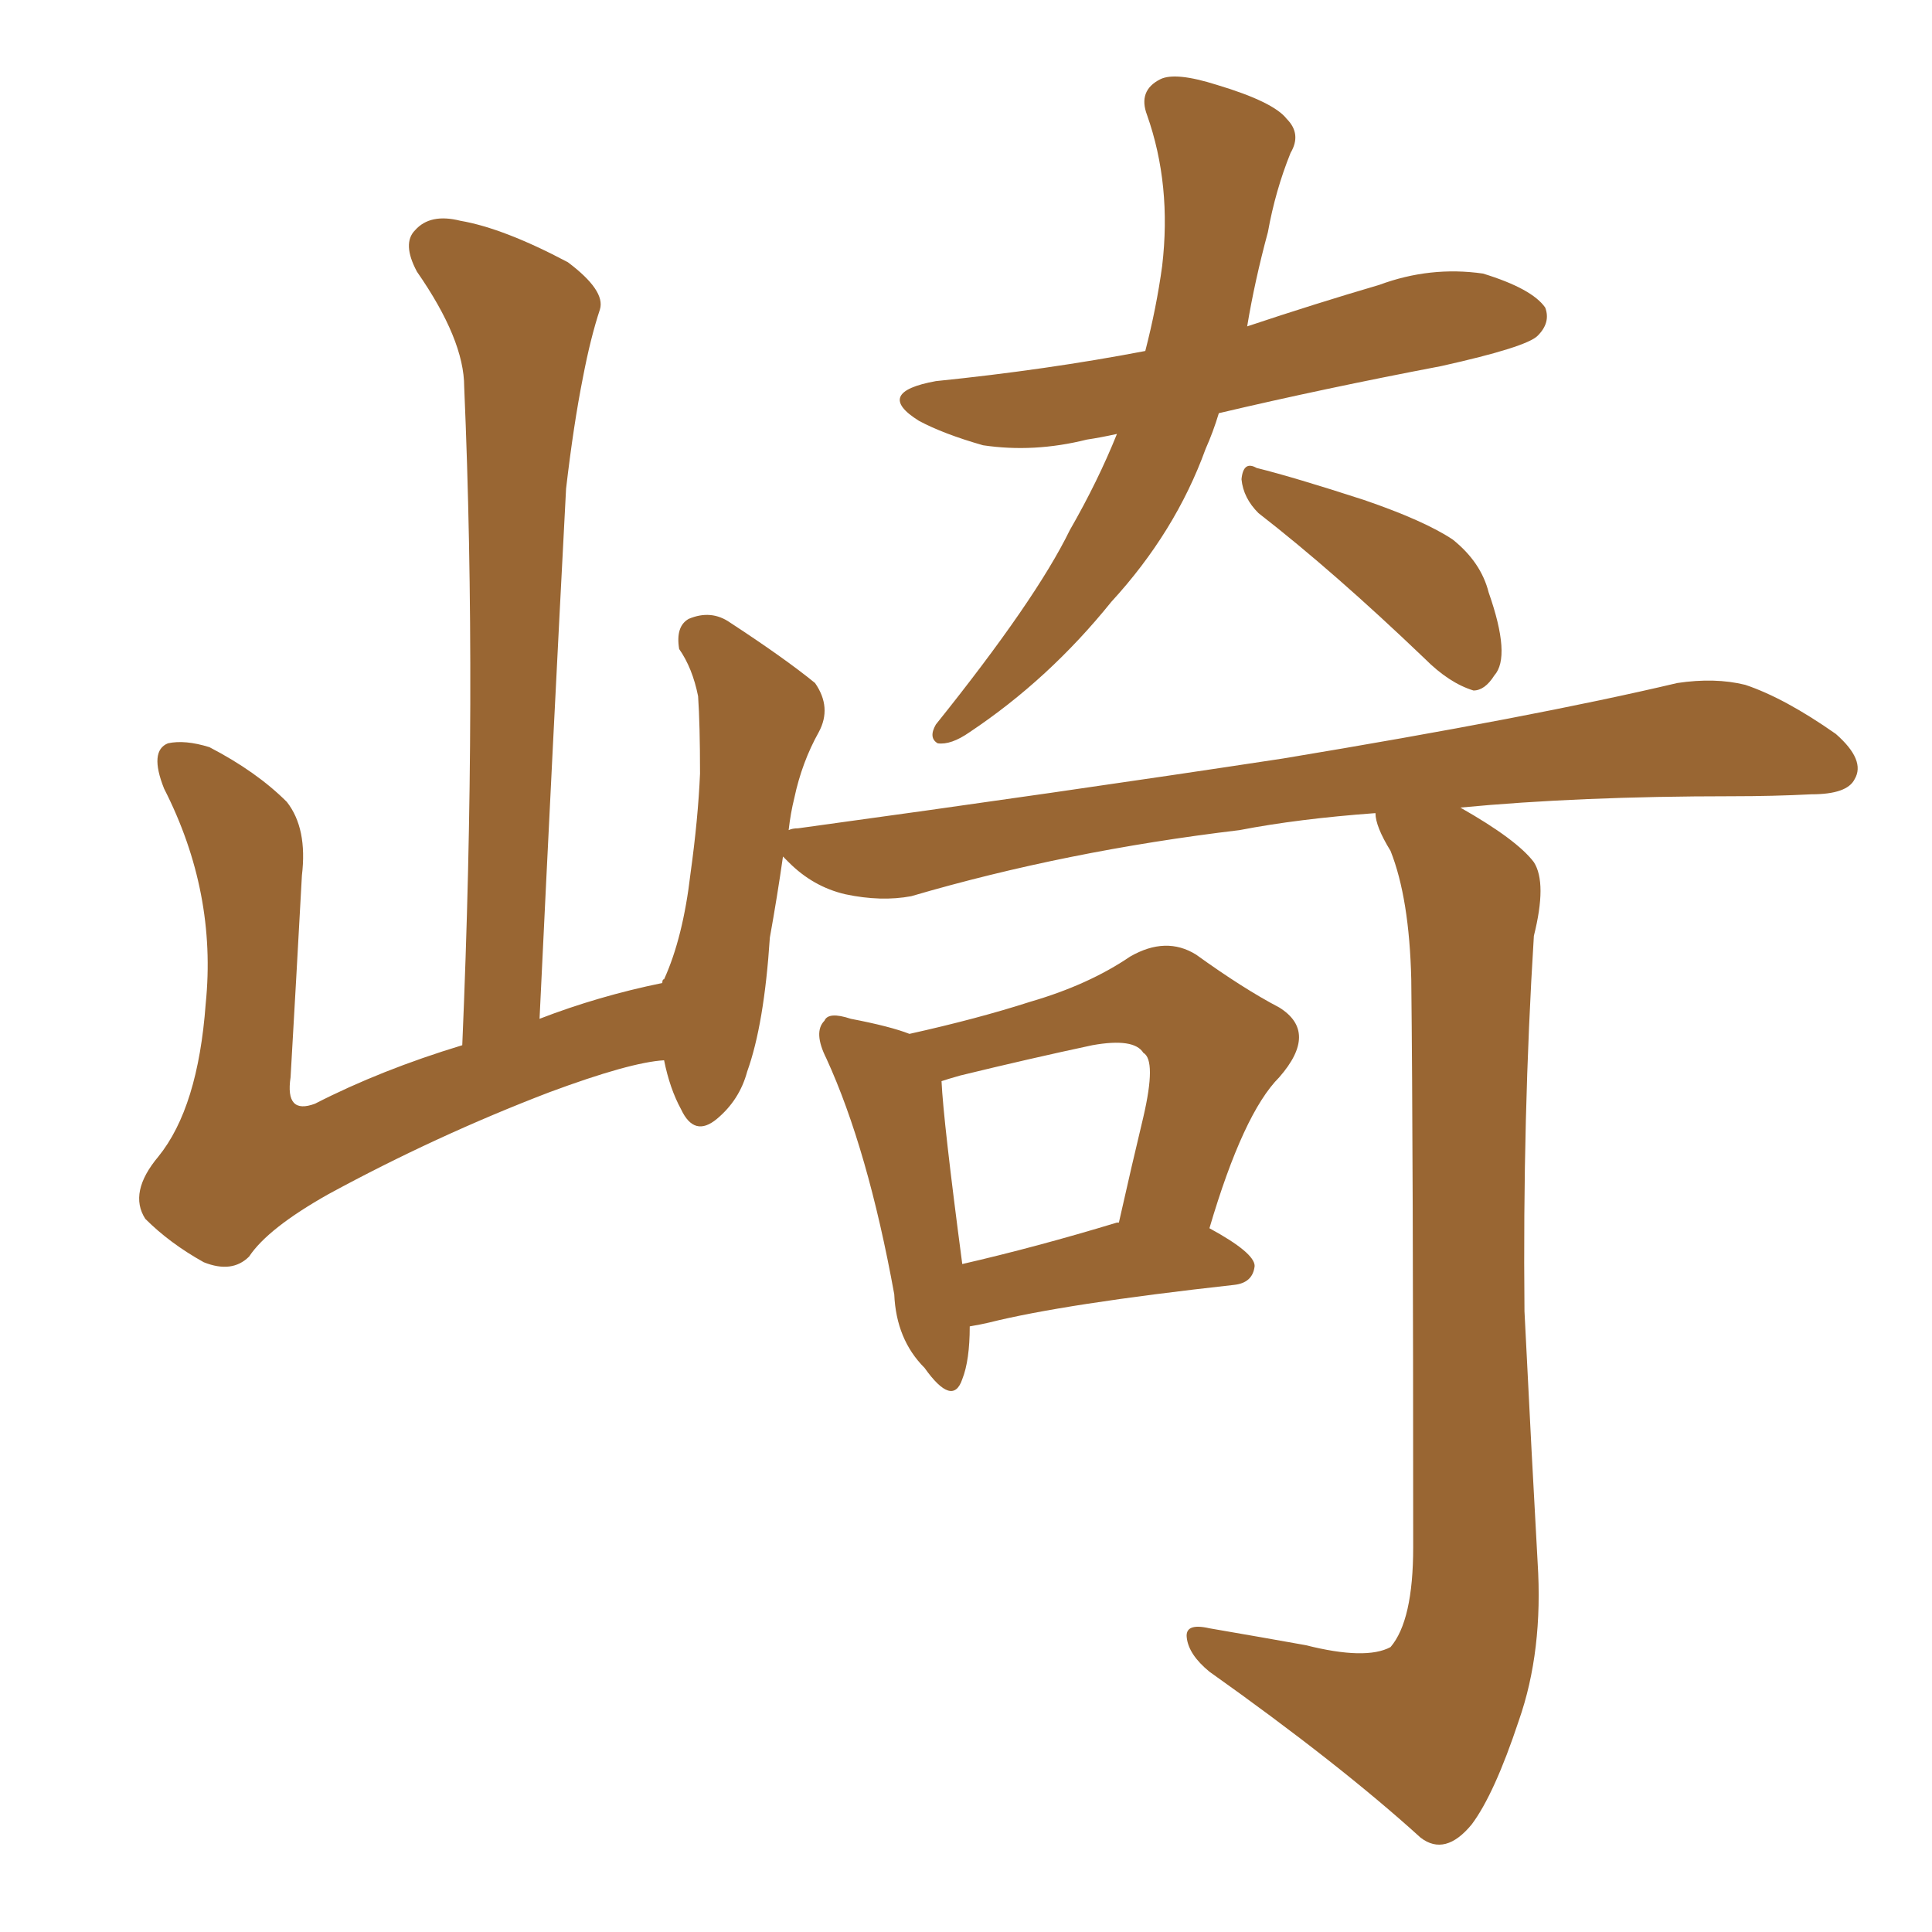 <svg xmlns="http://www.w3.org/2000/svg" xmlns:xlink="http://www.w3.org/1999/xlink" width="150" height="150"><path fill="#996633" padding="10" d="M86.72 33.69L86.72 33.69Q85.40 33.98 84.38 34.13L84.38 34.13Q80.27 35.16 76.32 34.57L76.32 34.57Q73.24 33.69 71.34 32.67L71.34 32.67Q67.82 30.47 72.66 29.59L72.66 29.59Q81.30 28.71 88.92 27.25L88.92 27.25Q89.79 23.88 90.23 20.65L90.23 20.65Q90.97 14.36 89.06 8.94L89.06 8.94Q88.33 7.03 90.09 6.15L90.09 6.15Q91.26 5.57 94.48 6.59L94.48 6.59Q98.88 7.91 99.90 9.23L99.90 9.23Q101.07 10.40 100.20 11.87L100.20 11.87Q99.02 14.79 98.44 18.02L98.44 18.02Q97.41 21.83 96.83 25.34L96.83 25.34Q102.10 23.58 107.08 22.12L107.08 22.12Q111.04 20.65 115.14 21.24L115.14 21.24Q118.95 22.41 119.97 23.88L119.97 23.88Q120.41 25.05 119.38 26.07L119.38 26.07Q118.51 26.95 111.91 28.42L111.91 28.42Q102.69 30.18 94.63 32.08L94.63 32.08Q94.19 33.54 93.60 34.86L93.60 34.86Q91.26 41.31 86.28 46.73L86.28 46.73Q81.45 52.73 75.29 56.84L75.29 56.84Q73.83 57.86 72.80 57.71L72.80 57.71Q72.07 57.28 72.66 56.25L72.66 56.25Q80.42 46.58 83.06 41.16L83.06 41.16Q85.25 37.35 86.72 33.69ZM97.71 39.84L97.71 39.84Q96.53 38.67 96.39 37.21L96.39 37.21Q96.53 35.74 97.56 36.33L97.56 36.33Q100.49 37.06 105.91 38.82L105.91 38.82Q110.60 40.43 112.79 41.89L112.79 41.89Q114.99 43.65 115.58 46.00L115.58 46.00Q117.33 50.98 116.02 52.44L116.02 52.44Q115.28 53.61 114.40 53.61L114.40 53.61Q112.50 53.03 110.60 51.12L110.60 51.12Q103.56 44.38 97.71 39.84ZM75.29 102.98L75.29 102.98Q75.29 105.62 74.71 107.08L74.71 107.08Q73.97 109.28 71.78 106.20L71.78 106.20Q69.58 104.00 69.43 100.49L69.43 100.49Q67.38 89.21 64.16 82.18L64.16 82.18Q63.13 80.13 64.01 79.25L64.01 79.25Q64.31 78.52 66.06 79.10L66.06 79.10Q69.14 79.69 70.61 80.27L70.61 80.27Q75.88 79.10 79.98 77.78L79.98 77.78Q84.52 76.46 87.74 74.27L87.74 74.27Q90.53 72.66 92.87 74.12L92.87 74.12Q96.53 76.76 99.32 78.22L99.32 78.22Q102.39 80.13 99.32 83.64L99.32 83.64Q96.53 86.43 93.90 95.36L93.90 95.36Q97.41 97.27 97.41 98.29L97.41 98.29Q97.27 99.61 95.80 99.76L95.80 99.76Q82.62 101.22 76.76 102.69L76.76 102.69Q76.17 102.83 75.29 102.98ZM86.72 94.92L86.72 94.92Q86.72 94.92 86.87 94.92L86.87 94.92Q87.89 90.38 88.77 86.72L88.77 86.72Q89.79 82.32 88.77 81.74L88.77 81.74Q88.04 80.57 84.81 81.15L84.81 81.15Q79.98 82.18 74.56 83.50L74.56 83.50Q73.54 83.79 73.10 83.94L73.10 83.94Q73.24 87.01 74.71 98.14L74.71 98.14Q80.42 96.83 86.72 94.92ZM101.37 127.73L101.37 127.73L101.37 127.73Q106.05 128.91 107.96 127.88L107.96 127.88Q109.72 125.83 109.72 120.12L109.72 120.12Q109.72 89.36 109.57 76.03L109.57 76.03Q109.42 69.73 107.96 66.06L107.96 66.06Q106.79 64.16 106.79 63.13L106.79 63.13Q100.78 63.57 96.24 64.45L96.24 64.45Q82.76 66.06 70.75 69.58L70.75 69.58Q68.41 70.02 65.63 69.43L65.63 69.43Q63.13 68.85 61.23 66.94L61.23 66.94Q60.94 66.65 60.79 66.50L60.79 66.50Q60.35 69.58 59.77 72.80L59.77 72.80Q59.33 79.54 58.01 83.20L58.01 83.20Q57.42 85.40 55.66 86.87L55.66 86.87Q53.91 88.33 52.88 86.13L52.88 86.13Q52.00 84.52 51.56 82.32L51.56 82.32Q48.93 82.47 42.63 84.81L42.63 84.81Q33.84 88.18 25.49 92.72L25.49 92.72Q20.80 95.36 19.34 97.56L19.34 97.56Q18.02 98.88 15.82 98.00L15.82 98.00Q13.18 96.53 11.28 94.63L11.28 94.63Q9.96 92.58 12.30 89.79L12.30 89.79Q15.38 85.99 15.97 77.93L15.97 77.93Q16.85 69.29 12.74 61.23L12.74 61.23Q11.57 58.30 13.04 57.71L13.04 57.71Q14.36 57.42 16.26 58.01L16.26 58.01Q19.92 59.91 22.27 62.26L22.27 62.26Q23.88 64.31 23.44 67.97L23.44 67.97Q23.00 76.03 22.56 83.64L22.56 83.64Q22.12 86.57 24.46 85.69L24.46 85.69Q29.59 83.06 35.89 81.15L35.89 81.15Q37.06 53.76 36.04 30.03L36.04 30.03Q36.04 26.37 32.37 21.09L32.37 21.09Q31.20 18.90 32.23 17.87L32.23 17.87Q33.40 16.55 35.74 17.14L35.74 17.14Q39.11 17.72 44.09 20.36L44.09 20.36Q47.02 22.56 46.58 24.02L46.58 24.02Q45.85 26.22 45.26 29.30L45.26 29.30Q44.53 32.96 43.95 37.94L43.95 37.94Q42.92 57.57 41.89 79.10L41.89 79.10Q46.44 77.34 51.42 76.32L51.42 76.32Q51.42 76.03 51.56 76.03L51.56 76.03Q53.03 72.80 53.61 67.82L53.61 67.82Q54.20 63.57 54.35 60.06L54.35 60.06Q54.35 56.25 54.20 54.05L54.20 54.05Q53.76 51.86 52.73 50.39L52.73 50.39Q52.44 48.63 53.47 48.05L53.47 48.05Q55.22 47.31 56.69 48.34L56.69 48.34Q60.94 51.12 63.28 53.03L63.28 53.03Q64.60 54.93 63.57 56.84L63.57 56.84Q62.26 59.18 61.67 61.96L61.67 61.96Q61.38 63.13 61.23 64.45L61.23 64.45Q61.52 64.31 61.96 64.31L61.96 64.31Q82.32 61.52 99.61 58.89L99.61 58.89Q119.09 55.66 130.22 53.03L130.22 53.03Q133.15 52.59 135.50 53.17L135.50 53.17Q138.57 54.20 142.53 56.98L142.53 56.98Q144.87 59.03 143.99 60.50L143.99 60.50Q143.41 61.67 140.63 61.67L140.63 61.67Q137.70 61.82 134.47 61.82L134.47 61.82Q122.61 61.82 113.38 62.70L113.38 62.70Q117.77 65.19 119.09 66.94L119.09 66.94Q120.12 68.55 119.09 72.66L119.09 72.66Q118.21 86.72 118.36 101.81L118.36 101.81Q118.95 113.67 119.38 121.29L119.38 121.29Q119.82 128.17 117.92 133.59L117.92 133.59Q116.02 139.31 114.26 141.65L114.26 141.65Q112.21 144.14 110.30 142.68L110.30 142.68Q104.00 136.96 93.90 129.79L93.90 129.79Q92.29 128.47 92.14 127.15L92.14 127.15Q91.99 125.98 93.90 126.42L93.90 126.42Q98.14 127.15 101.37 127.73Z"/></svg>